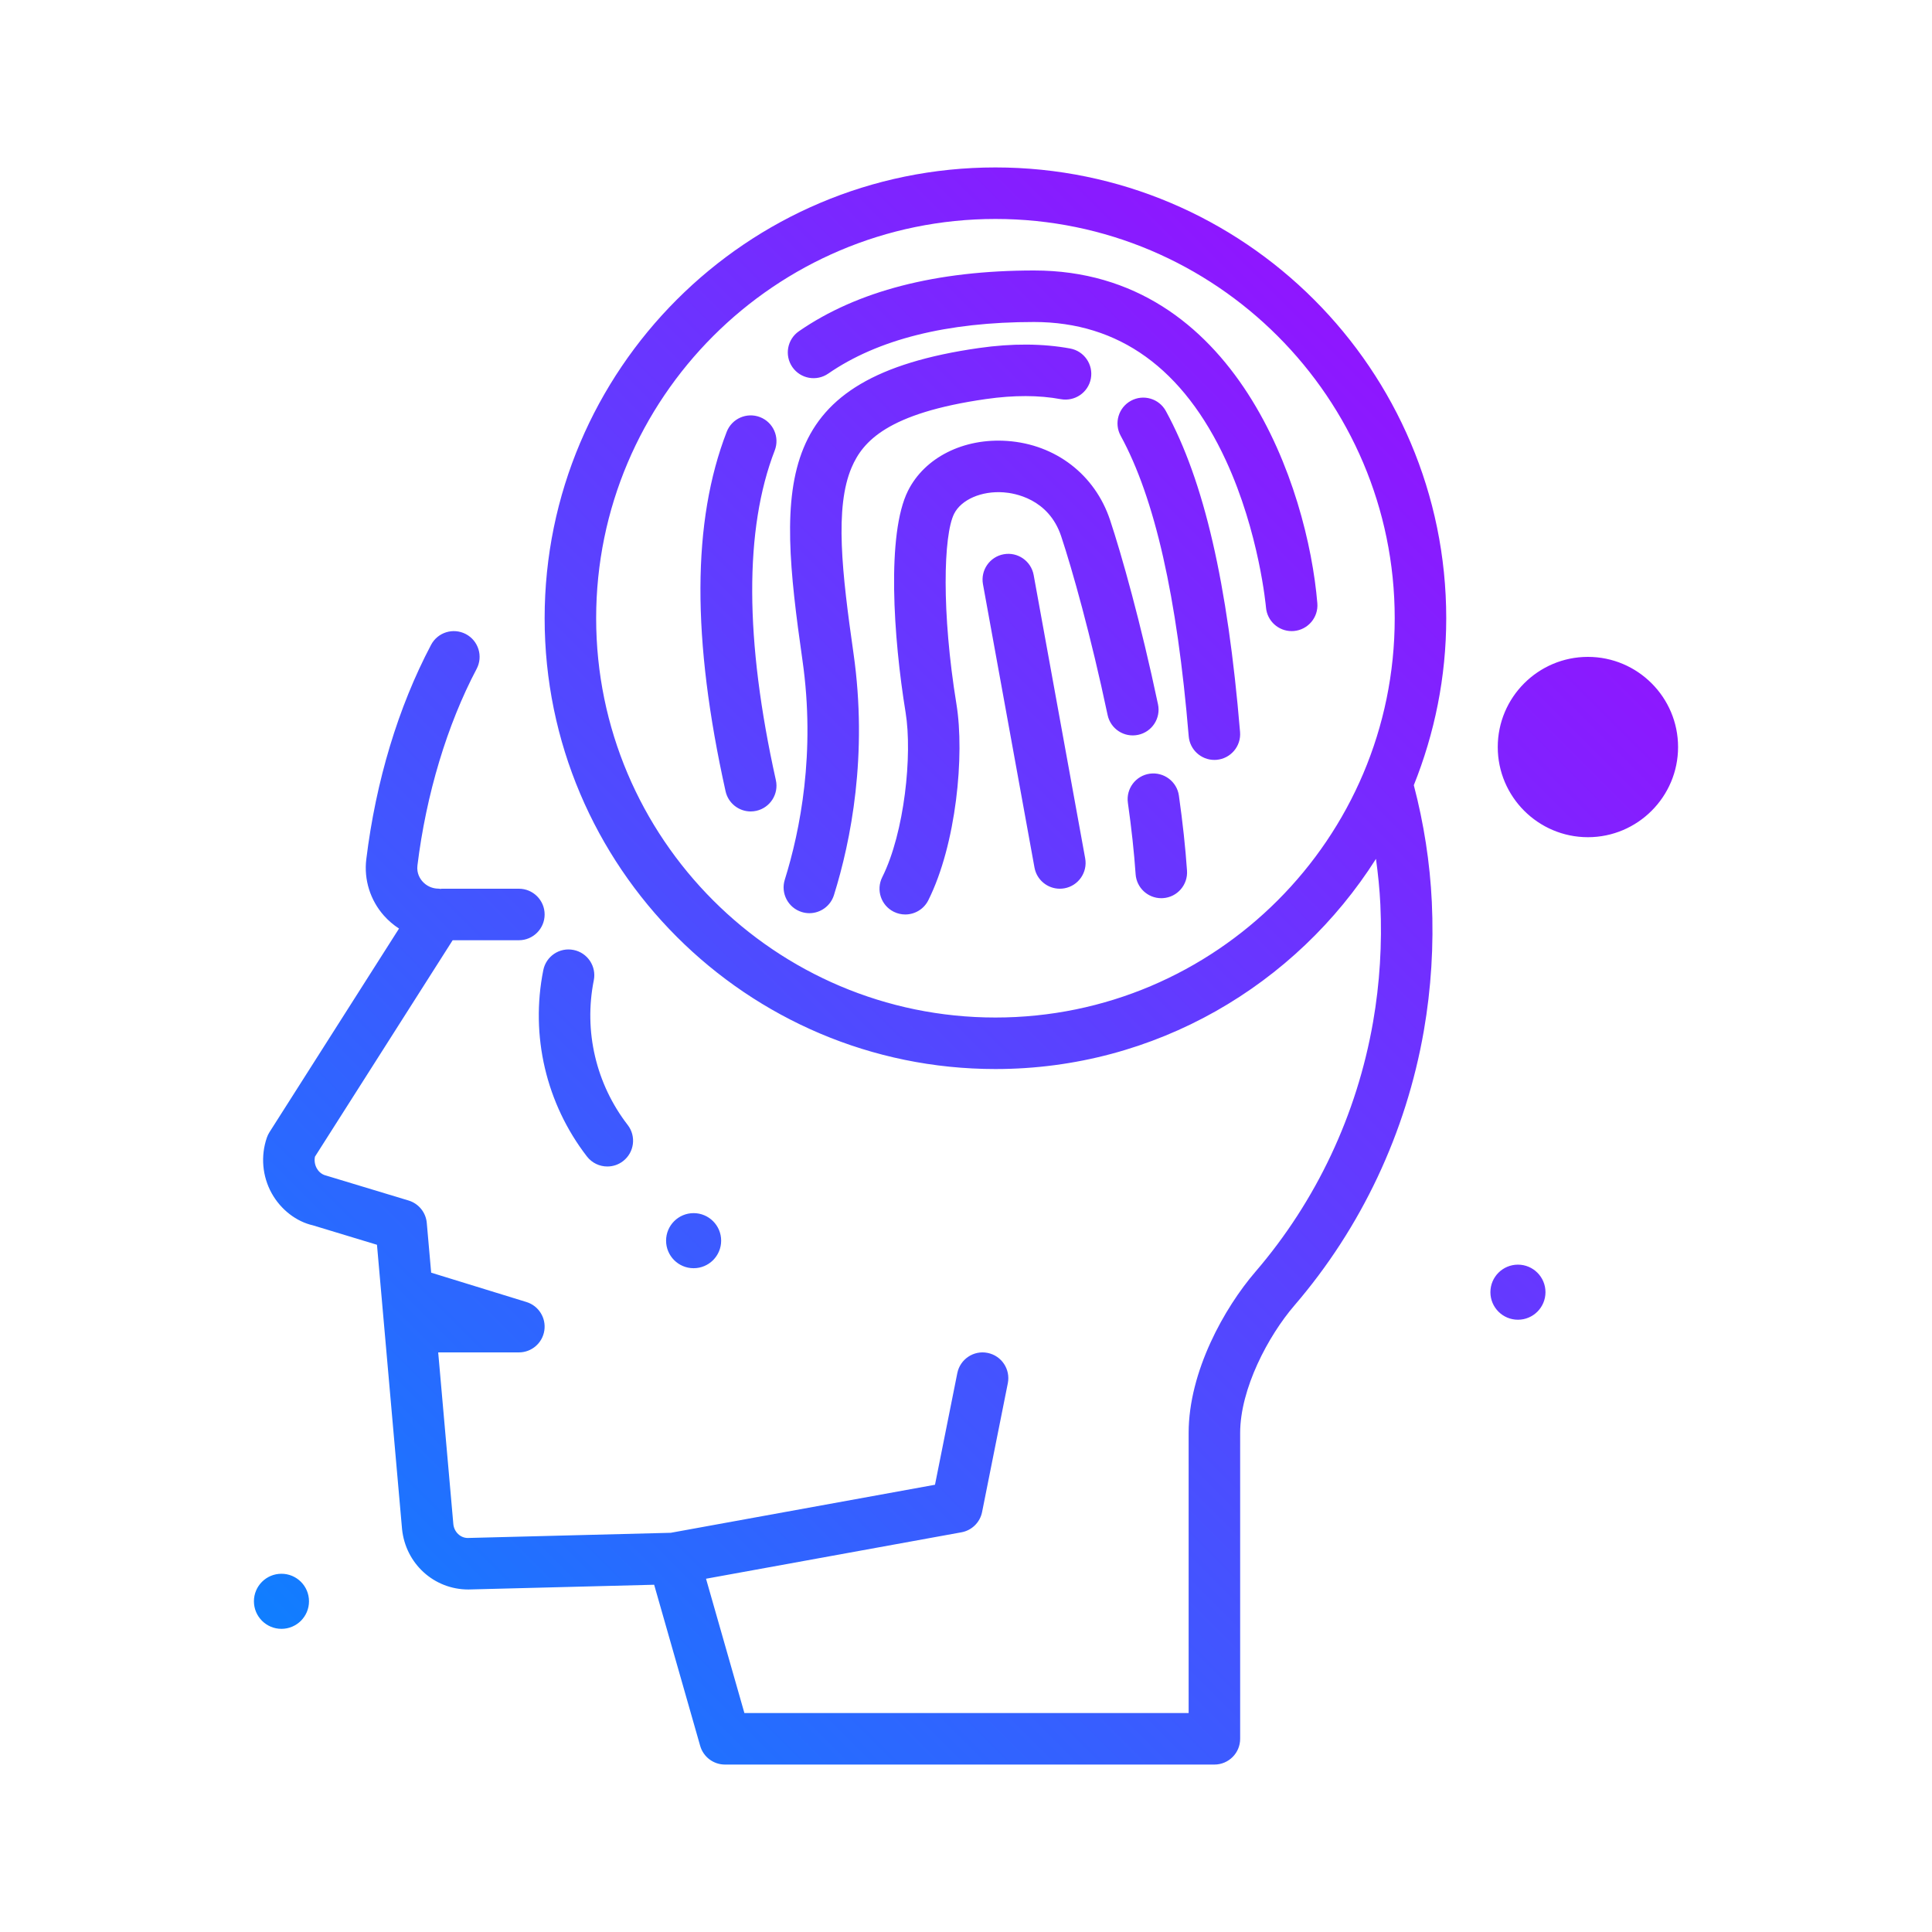 <svg id="fingerprint" enable-background="new 0 0 300 300" height="512" viewBox="0 0 300 300" width="512" xmlns="http://www.w3.org/2000/svg" xmlns:xlink="http://www.w3.org/1999/xlink"><linearGradient id="SVGID_1_" gradientUnits="userSpaceOnUse" x1="48.467" x2="232.723" y1="259.459" y2="75.203"><stop offset="0" stop-color="#107eff"/><stop offset="1" stop-color="#8f16ff"/></linearGradient><g><path d="m239.981 200.65c0 2.362-1.915 4.277-4.276 4.277s-4.276-1.915-4.276-4.277 1.915-4.276 4.276-4.276 4.276 1.914 4.276 4.276zm-196.276 43.723c-2.362 0-4.276 1.915-4.276 4.276s1.915 4.277 4.276 4.277 4.276-1.915 4.276-4.277-1.914-4.276-4.276-4.276zm68.276-51.723c0-2.362-1.915-4.276-4.276-4.276s-4.276 1.915-4.276 4.276 1.915 4.277 4.276 4.277 4.276-1.916 4.276-4.277zm112.59-96.65c0 9.162-1.819 17.895-5.034 25.923 1.552 5.927 2.507 12.018 2.795 18.13.316 6.732-.102 13.465-1.24 20.01-2.756 15.82-9.705 30.566-20.096 42.646-4.059 4.717-8.426 12.93-8.426 19.812v47.479c0 2.209-1.791 4-4 4h-76c-1.785 0-3.355-1.184-3.846-2.9l-7.148-25.021-28.846.736h-.002c-5.359 0-9.742-4.025-10.297-9.363l-3.895-44.164-9.945-3.016c-2.551-.576-4.982-2.418-6.404-4.982-1.461-2.635-1.734-5.785-.75-8.641.102-.297.238-.58.406-.844l20.115-31.619c-.861-.555-1.65-1.229-2.344-2.01-2.127-2.398-3.123-5.586-2.738-8.744 1.486-12.141 4.965-23.654 10.059-33.299 1.031-1.955 3.443-2.699 5.406-1.67 1.953 1.031 2.699 3.451 1.668 5.404-4.578 8.668-7.842 19.512-9.191 30.535-.148 1.211.426 2.064.783 2.467.631.713 1.537 1.121 2.486 1.121h.01c.107 0 .207.034.312.042.056-.002.104-.032.161-.032h12c2.209 0 4 1.791 4 4s-1.791 4-4 4h-10.282l-21.383 33.609c-.121.613-.025 1.252.279 1.799.189.344.633.945 1.465 1.137l12.797 3.871c1.562.475 2.682 1.85 2.824 3.477l.681 7.727 14.797 4.558c1.891.582 3.072 2.461 2.777 4.418-.294 1.957-1.975 3.404-3.954 3.404h-12.528l2.353 26.686c.125 1.188 1.088 2.131 2.234 2.131l31.526-.806 41.029-7.459 3.465-17.334c.432-2.166 2.547-3.578 4.705-3.139 2.166.432 3.572 2.539 3.139 4.705l-3.996 20c-.32 1.609-1.592 2.859-3.207 3.152l-39.66 7.21 5.958 20.854h68.982v-43.479c0-9.584 5.58-19.473 10.359-25.029 9.451-10.988 15.773-24.404 18.279-38.801 1.041-5.971 1.42-12.115 1.131-18.262-.112-2.362-.358-4.718-.679-7.065-12.424 19.578-34.237 32.636-59.09 32.636-38.598 0-70-31.402-70-70s31.402-70 70-70 70 31.402 70 70zm-8 0c0-34.188-27.812-62-62-62s-62 27.812-62 62 27.812 62 62 62 62-27.812 62-62zm-127.502 51.51c-2.18-.441-4.275.971-4.707 3.137-2.035 10.176.436 20.719 6.777 28.93.789 1.02 1.973 1.555 3.168 1.555.855 0 1.715-.271 2.443-.834 1.748-1.352 2.07-3.863.721-5.611-4.928-6.377-6.846-14.566-5.266-22.469.435-2.167-.97-4.275-3.136-4.708zm28.946-82.74c-2.059-.795-4.377.227-5.174 2.287-5.377 13.889-5.434 32.145-.174 55.811.414 1.865 2.066 3.133 3.9 3.133.287 0 .58-.031.871-.096 2.156-.479 3.518-2.615 3.037-4.771-4.838-21.77-4.896-38.992-.174-51.189.798-2.06-.226-4.379-2.286-5.175zm42.556-22.77c-15.17 0-27.455 3.174-36.514 9.434-1.818 1.256-2.273 3.748-1.018 5.564 1.258 1.818 3.746 2.27 5.564 1.018 7.699-5.319 18.455-8.016 31.968-8.016 13.17 0 23.191 7.23 29.783 21.49 5.191 11.23 6.221 22.73 6.23 22.846.178 2.086 1.926 3.662 3.982 3.662.111 0 .227-.004.34-.014 2.199-.186 3.834-2.117 3.65-4.316-1.489-17.871-12.598-51.668-43.985-51.668zm15.037 20.232c-1.938 1.059-2.652 3.488-1.592 5.428 5.303 9.709 8.76 24.977 10.568 46.672.174 2.088 1.924 3.668 3.982 3.668.111 0 .223-.004.336-.014 2.201-.184 3.838-2.117 3.654-4.318-1.93-23.146-5.59-38.984-11.521-49.844-1.056-1.937-3.485-2.652-5.427-1.592zm-22.47-.273c4.291-.613 8.189-.607 11.586.025 2.174.389 4.26-1.033 4.664-3.203.402-2.172-1.031-4.26-3.203-4.664-4.244-.781-9.018-.816-14.18-.076-32.076 4.582-31.383 20.604-27.393 48.525 2.045 14.316-.367 26.412-2.752 34.037-.658 2.109.516 4.352 2.625 5.012.396.123.799.184 1.195.184 1.703 0 3.281-1.098 3.816-2.809 2.629-8.414 5.291-21.76 3.033-37.557-1.791-12.543-2.949-22.633-.283-28.857 1.724-4.019 5.554-8.426 20.892-10.617zm25.4 58.178c-2.188.311-3.709 2.334-3.4 4.521.564 3.986.969 7.717 1.201 11.088.145 2.109 1.902 3.725 3.986 3.725.092 0 .186-.004.279-.01 2.203-.15 3.867-2.061 3.715-4.266-.244-3.561-.668-7.482-1.26-11.658-.308-2.189-2.353-3.699-4.521-3.4zm1.277-10.77c-2.664-12.633-5.678-23.318-7.449-28.633-2.344-7.031-8.455-11.729-15.947-12.262-6.779-.484-12.834 2.557-15.426 7.738-3.334 6.666-2.283 22.715-.369 34.434 1.066 6.527-.162 18.631-3.631 25.566-.988 1.977-.188 4.379 1.789 5.367.574.287 1.186.422 1.785.422 1.469 0 2.881-.809 3.582-2.211 4.35-8.699 5.654-22.57 4.369-30.434-2.334-14.303-2.021-26.264-.369-29.566 1.105-2.209 4.26-3.592 7.703-3.336 1.598.113 6.967.939 8.924 6.812 1.705 5.113 4.615 15.449 7.211 27.754.455 2.162 2.568 3.549 4.74 3.088 2.161-.456 3.544-2.577 3.088-4.739zm-23.959-23.303c-2.174.395-3.615 2.479-3.221 4.65l8 44c.352 1.932 2.035 3.285 3.932 3.285.236 0 .479-.021.719-.064 2.174-.395 3.615-2.479 3.221-4.65l-8-44c-.397-2.172-2.479-3.615-4.651-3.221zm104.715 29.936c0 7.719-6.281 14-14 14s-14-6.281-14-14 6.281-14 14-14 14 6.281 14 14z" fill="url(#SVGID_1_)"/></g></svg>